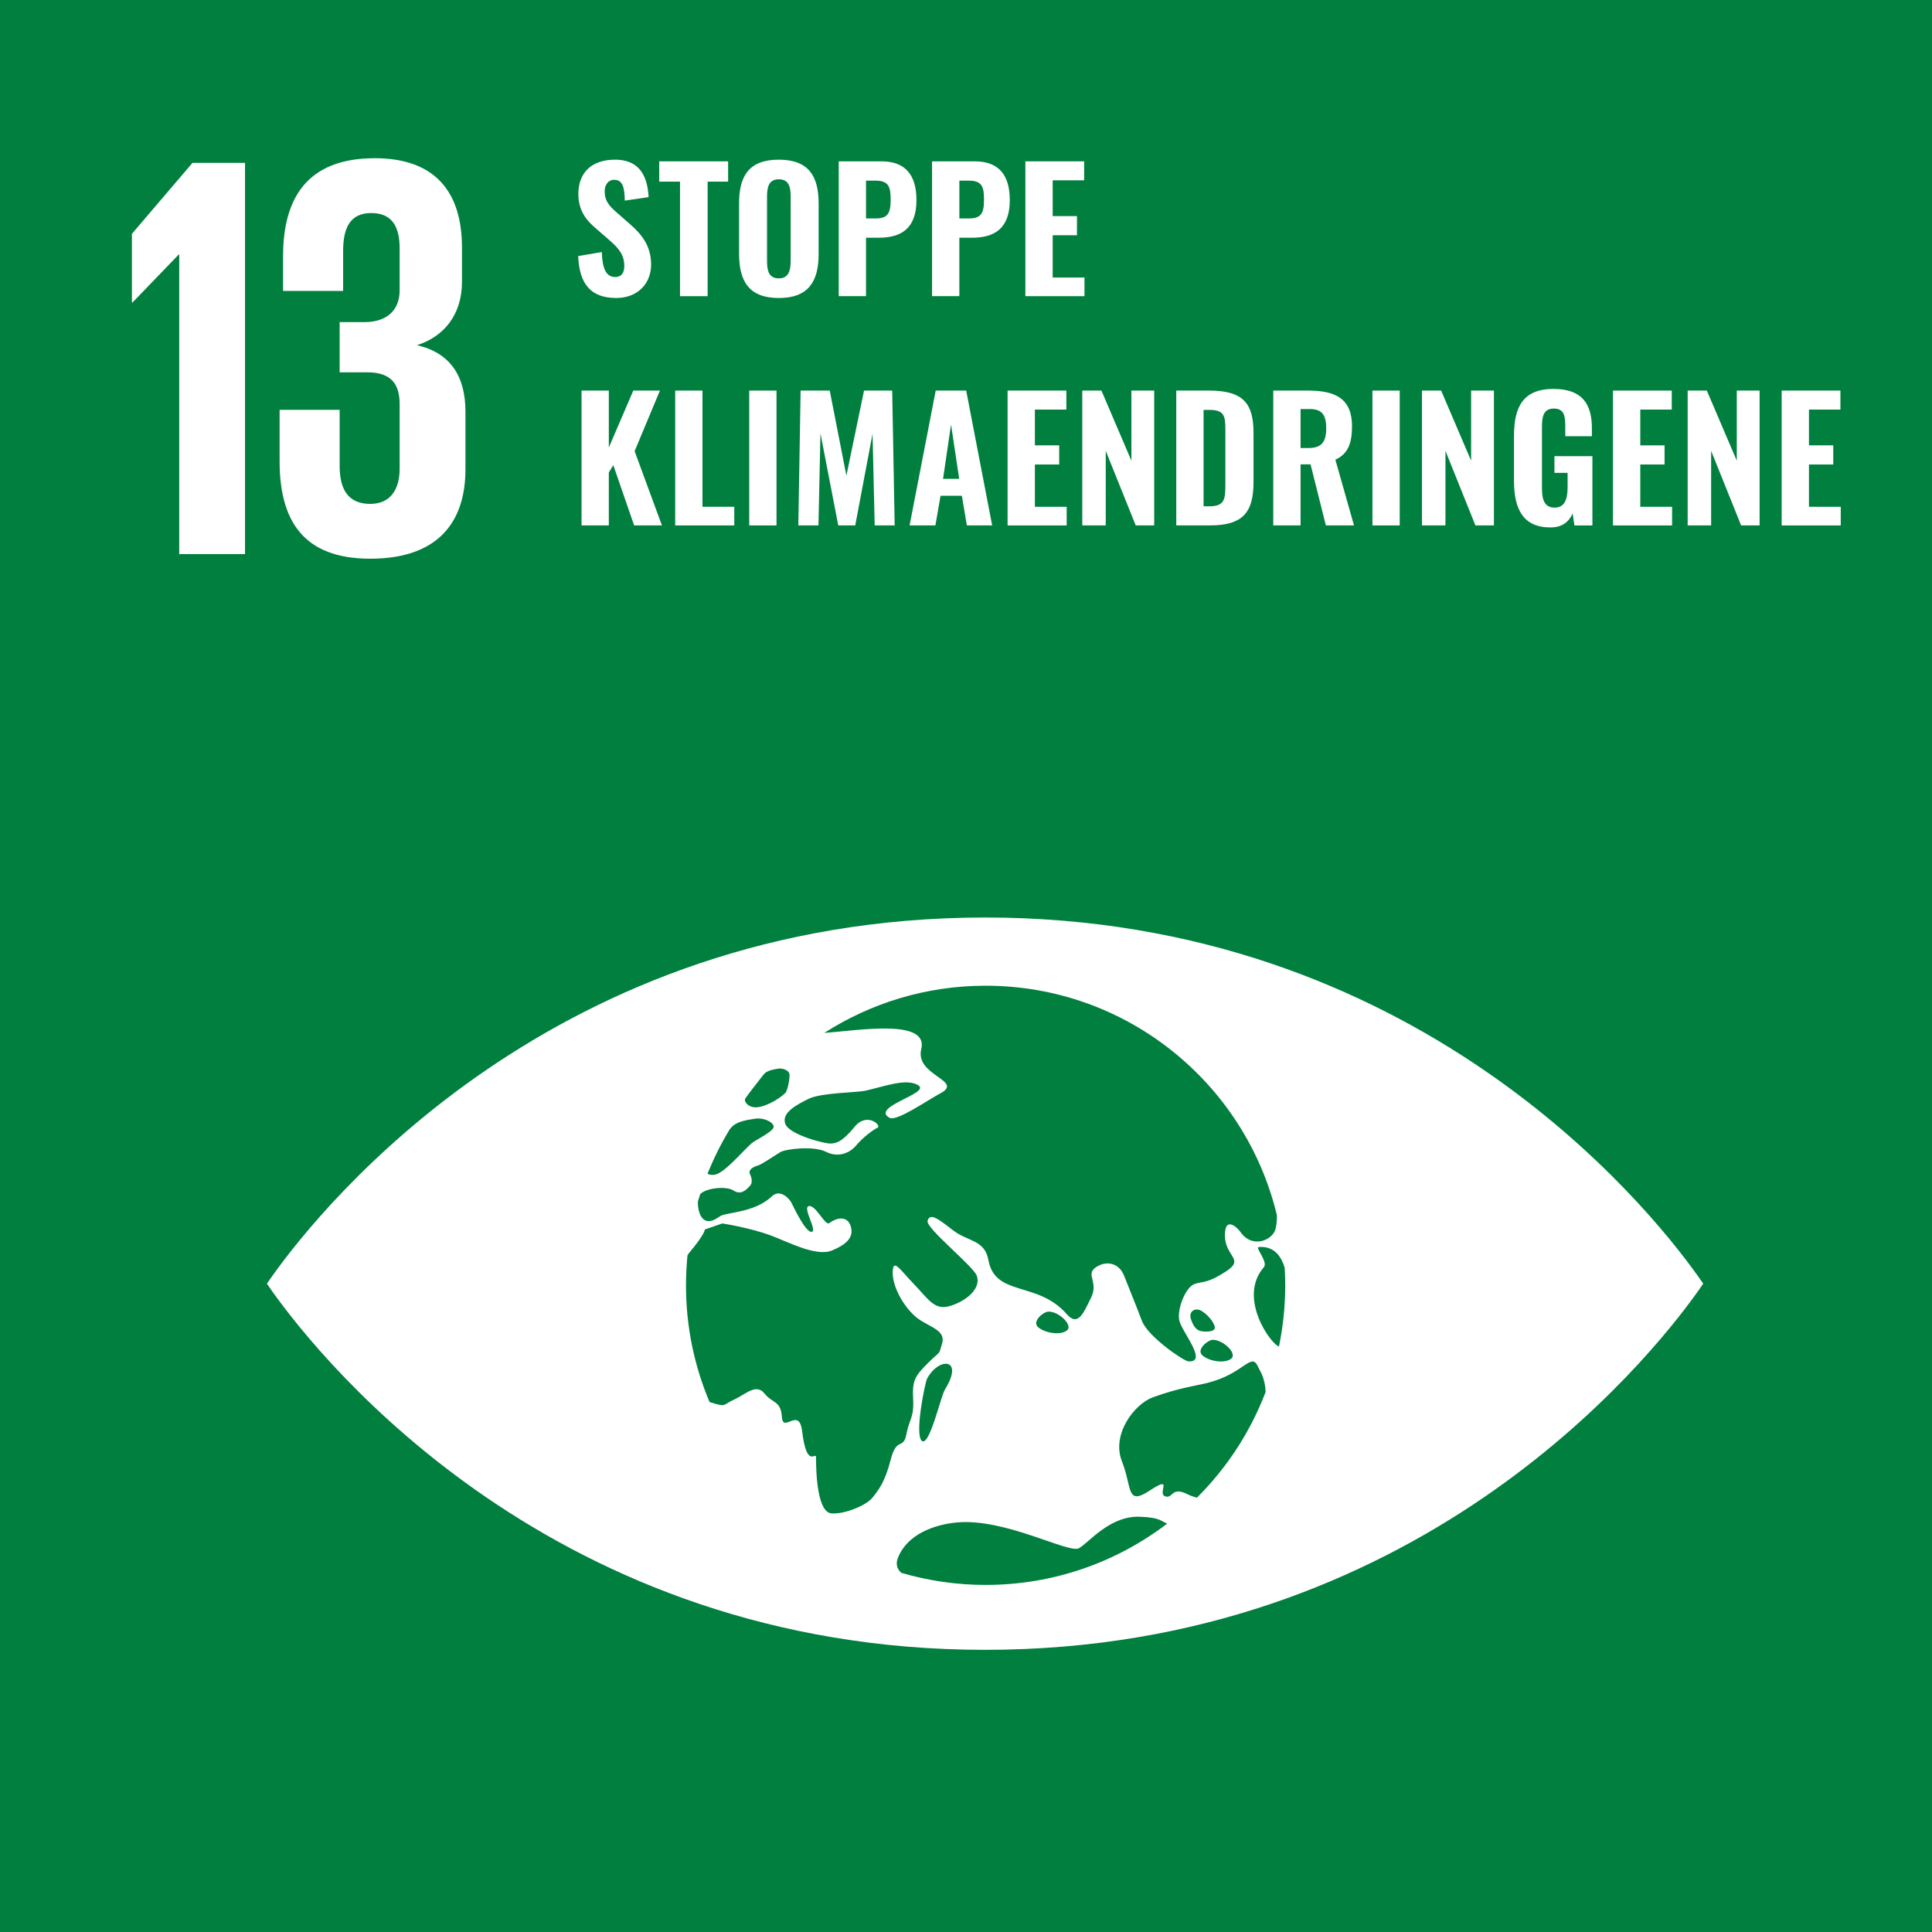 <?xml version="1.0" encoding="iso-8859-1"?>
<!-- Generator: Adobe Illustrator 29.7.1, SVG Export Plug-In . SVG Version: 9.03 Build 0)  -->
<svg version="1.1" id="Layer_1" xmlns="http://www.w3.org/2000/svg" xmlns:xlink="http://www.w3.org/1999/xlink" x="0px" y="0px"
	 width="120px" height="120px" viewBox="0 0 120 120" style="enable-background:new 0 0 120 120;" xml:space="preserve">
<rect style="fill:#007F3E;" width="120" height="120"/>
<rect style="fill:#007F3E;" width="120" height="120"/>
<polygon style="fill:#FFFFFF;" points="15.219,10.115 15.219,34.416 11.132,34.416 11.132,15.814 11.096,15.814 8.23,18.788 
	8.193,18.788 8.193,14.523 11.956,10.115 "/>
<g>
	<defs>
		<rect id="SVGID_1_" width="120" height="120"/>
	</defs>
	<clipPath id="SVGID_00000163776765156636604130000000715949071879743647_">
		<use xlink:href="#SVGID_1_"  style="overflow:visible;"/>
	</clipPath>
	<path style="clip-path:url(#SVGID_00000163776765156636604130000000715949071879743647_);fill:#FFFFFF;" d="M28.695,15.384v2.114
		c0,2.042-1.111,3.404-2.795,3.943c2.042,0.465,3.01,1.899,3.01,4.121v3.585c0,3.369-1.791,5.555-5.914,5.555
		c-4.158,0-5.629-2.366-5.629-6.057v-3.19h3.729v3.478c0,1.433,0.501,2.364,1.9,2.364c1.253,0,1.826-0.895,1.826-2.186v-4.014
		c0-1.291-0.573-1.971-2.006-1.971h-1.72v-3.119h1.542c1.325,0,2.184-0.682,2.184-1.971v-2.617c0-1.327-0.464-2.186-1.754-2.186
		c-1.289,0-1.756,0.86-1.756,2.366v2.472h-3.73v-2.15c0-3.585,1.471-6.094,5.699-6.094C27.046,9.828,28.695,11.943,28.695,15.384"/>
	<path style="clip-path:url(#SVGID_00000163776765156636604130000000715949071879743647_);fill:#FFFFFF;" d="M105.443,79.234
		c-3.176-4.456-17.546-22.246-44.257-22.246c-26.715,0-41.08,17.79-44.261,22.246c-0.135,0.191-0.252,0.355-0.347,0.495
		c0.095,0.144,0.211,0.308,0.347,0.501c3.182,4.454,17.547,22.244,44.261,22.244c26.711,0,41.08-17.791,44.257-22.244
		c0.139-0.193,0.253-0.357,0.345-0.501C105.696,79.589,105.582,79.425,105.443,79.234 M46.286,68.238
		c0.241-0.354,1.04-1.362,1.138-1.49c0.206-0.265,0.614-0.319,0.901-0.37c0.283-0.055,0.661,0.105,0.707,0.318
		c0.049,0.214-0.11,1.041-0.249,1.183c-0.392,0.406-1.411,0.98-1.973,0.89C46.374,68.702,46.204,68.366,46.286,68.238
		 M45.332,70.135c0.042-0.05,0.081-0.092,0.097-0.112c0.336-0.383,1.005-0.465,1.467-0.537c0.463-0.079,1.081,0.154,1.155,0.462
		c0.079,0.306-1.161,0.868-1.388,1.079c-0.642,0.592-1.649,1.798-2.237,1.928c-0.193,0.043-0.351,0.014-0.481-0.05
		C44.333,71.939,44.795,71.011,45.332,70.135 M55.329,90.644c-0.362,1.423-0.784,1.935-1.144,2.384
		c-0.359,0.454-1.692,1.033-2.537,0.971c-0.847-0.063-0.964-2.322-0.964-3.483c0-0.401-0.568,0.788-0.864-1.629
		c-0.19-1.548-1.183,0.161-1.253-0.871c-0.071-1.03-0.567-0.825-1.089-1.469c-0.519-0.643-1.166,0.063-1.892,0.388
		c-0.722,0.321-0.424,0.49-1.451,0.167c-0.026-0.008-0.04-0.016-0.065-0.025c-0.942-2.226-1.462-4.674-1.462-7.243
		c0-0.629,0.034-1.246,0.092-1.857c0.035-0.062,0.072-0.122,0.115-0.173c0.984-1.165,0.962-1.437,0.962-1.437l1.089-0.377
		c0,0,1.738,0.268,3.048,0.761c1.079,0.405,2.778,1.32,3.765,0.917c0.714-0.295,1.273-0.685,1.206-1.28
		c-0.08-0.746-0.668-0.923-1.379-0.42c-0.263,0.185-0.822-1.125-1.26-1.058c-0.438,0.065,0.542,1.539,0.17,1.601
		c-0.373,0.064-1.122-1.536-1.251-1.795c-0.126-0.257-0.705-0.899-1.224-0.409c-1.097,1.043-2.88,0.979-3.238,1.247
		c-1.09,0.815-1.377-0.268-1.353-0.928c0.044-0.151,0.089-0.303,0.137-0.452c0.356-0.392,1.632-0.522,2.071-0.23
		c0.481,0.322,0.827-0.083,1.015-0.278c0.191-0.191,0.124-0.5,0.004-0.756c-0.122-0.259,0.241-0.448,0.489-0.514
		c0.251-0.066,1.08-0.647,1.411-0.841c0.334-0.192,2.055-0.401,2.826-0.015c0.771,0.388,1.478,0.071,1.857-0.375
		c0.476-0.564,1.081-0.994,1.349-1.125c0.27-0.126-0.664-0.998-1.431-0.047c-0.77,0.945-1.161,1.033-1.523,1.033
		c-0.361,0-2.51-0.536-2.775-1.215c-0.262-0.678,0.672-1.186,1.465-1.57c0.792-0.378,2.962-0.373,3.517-0.498
		c1.128-0.247,2.569-0.814,3.295-0.319c0.723,0.486-3.032,1.341-1.798,2.007c0.439,0.241,2.424-1.142,3.105-1.496
		c1.6-0.825-1.552-1.098-1.143-2.776c0.462-1.897-3.866-1.163-6.024-1.002c2.894-1.854,6.331-2.933,10.021-2.933
		c8.779,0,16.133,6.082,18.094,14.26c0.013,0.404-0.05,0.696-0.091,0.861c-0.168,0.671-1.441,1.247-2.179,0.168
		c-0.188-0.272-0.986-1.026-0.959,0.263c0.026,1.29,1.253,1.422,0.064,2.196c-1.188,0.774-1.406,0.587-1.956,0.782
		c-0.548,0.194-1.08,1.523-0.949,2.233c0.133,0.71,1.829,2.65,0.571,2.57c-0.295-0.022-2.519-1.54-2.886-2.517
		c-0.387-1.028-0.81-2.034-1.11-2.81c-0.304-0.772-1.088-0.97-1.753-0.515c-0.661,0.453,0.185,0.906-0.291,1.875
		c-0.474,0.968-0.815,1.832-1.514,1.033c-1.816-2.081-4.455-1.055-4.87-3.371c-0.223-1.256-1.305-1.135-2.208-1.847
		c-0.909-0.707-1.415-1.092-1.567-0.58c-0.135,0.449,2.844,2.811,3.056,3.416c0.316,0.898-0.892,1.692-1.777,1.905
		c-0.88,0.211-1.269-0.496-2.136-1.399c-0.866-0.901-1.246-1.546-1.306-0.838c-0.087,1.024,0.823,2.527,1.706,3.089
		c0.753,0.477,1.597,0.693,1.353,1.467c-0.245,0.776-0.004,0.337-0.848,1.171c-0.845,0.839-1.006,1.109-0.945,2.267
		c0.061,1.162-0.241,1.229-0.423,2.195C56.113,90.062,55.694,89.226,55.329,90.644 M75.291,83.223
		c0.626-0.051,1.565,0.816,1.198,1.149c-0.366,0.33-1.304,0.209-1.774-0.159C74.246,83.849,75.01,83.246,75.291,83.223 M74.5,82.651
		c-0.2-0.075-0.378-0.265-0.53-0.722c-0.151-0.457,0.233-0.718,0.608-0.534c0.382,0.194,0.877,0.764,0.877,1.068
		C75.455,82.769,74.705,82.732,74.5,82.651 M66.287,82.619c-0.367,0.327-1.308,0.207-1.779-0.16
		c-0.468-0.364,0.297-0.968,0.577-0.99C65.711,81.413,66.651,82.288,66.287,82.619 M58.687,86.314
		c-0.256,0.419-0.956,3.548-1.425,3.184c-0.472-0.365,0.19-3.63,0.326-3.878C58.323,84.272,59.913,84.339,58.687,86.314
		 M61.218,98.443c-1.818,0-3.572-0.265-5.23-0.749c-0.239-0.195-0.375-0.519-0.225-0.91c0.576-1.502,2.29-2.089,3.644-2.219
		c3.018-0.294,6.984,1.959,7.614,1.595c0.633-0.363,1.908-2.022,3.78-1.952c1.278,0.049,1.268,0.263,1.697,0.425
		C69.367,97.021,65.46,98.443,61.218,98.443 M74.342,93.026c-0.187-0.052-0.377-0.113-0.585-0.216
		c-1.016-0.517-0.894,0.309-1.393,0.127c-0.503-0.186,0.563-1.345-0.937-0.365c-1.494,0.978-1.09-0.151-1.742-1.807
		c-0.659-1.657,0.75-3.548,1.926-3.977c1.616-0.585,2.62-0.704,3.378-0.891c2.235-0.558,2.708-1.885,3.114-1.078
		c0.077,0.151,0.151,0.295,0.218,0.43c0.13,0.241,0.28,0.73,0.288,1.212C77.659,88.949,76.194,91.183,74.342,93.026 M79.439,83.632
		c-0.499-0.136-2.589-3.025-0.937-4.926c0.274-0.312-0.555-1.232-0.328-1.25c0.904-0.07,1.384,0.491,1.622,1.299
		c0.018,0.356,0.032,0.716,0.032,1.079C79.828,81.135,79.692,82.405,79.439,83.632"/>
</g>
<g>
	<path style="fill:#FFFFFF;" d="M35.912,15.904l1.468-0.248c0.031,1.044,0.279,1.551,0.827,1.551c0.434,0,0.569-0.32,0.569-0.682
		c0-0.713-0.362-1.116-0.92-1.602l-0.868-0.755c-0.62-0.527-1.065-1.137-1.065-2.12c0-1.375,0.879-2.13,2.275-2.13
		c1.685,0,2.027,1.251,2.089,2.326l-1.479,0.217c-0.02-0.765-0.103-1.293-0.662-1.293c-0.393,0-0.589,0.352-0.589,0.714
		c0,0.6,0.289,0.92,0.755,1.323l0.848,0.744c0.703,0.61,1.282,1.344,1.282,2.482c0,1.199-0.858,2.078-2.161,2.078
		C36.729,18.509,35.985,17.682,35.912,15.904z"/>
	<path style="fill:#FFFFFF;" d="M42.237,11.282h-1.292v-1.261h4.28v1.261h-1.272v7.114h-1.716V11.282z"/>
	<path style="fill:#FFFFFF;" d="M45.905,15.759v-3.122c0-1.716,0.62-2.719,2.471-2.719c1.84,0,2.471,1.013,2.471,2.719v3.133
		c0,1.706-0.631,2.74-2.471,2.74C46.525,18.509,45.905,17.475,45.905,15.759z M49.11,16.183v-3.96c0-0.579-0.093-1.086-0.734-1.086
		c-0.641,0-0.734,0.507-0.734,1.086v3.96c0,0.568,0.072,1.106,0.734,1.106C49.017,17.289,49.11,16.752,49.11,16.183z"/>
	<path style="fill:#FFFFFF;" d="M52.095,10.021h2.657c1.499,0,2.171,0.869,2.171,2.409c0,1.799-0.993,2.336-2.347,2.336H53.79v3.629
		h-1.695V10.021z M54.4,13.567c0.755,0,0.92-0.341,0.92-1.168c0-0.745-0.093-1.179-0.93-1.179h-0.6v2.347H54.4z"/>
	<path style="fill:#FFFFFF;" d="M57.891,10.021h2.658c1.499,0,2.171,0.869,2.171,2.409c0,1.799-0.993,2.336-2.347,2.336h-0.786
		v3.629h-1.696V10.021z M60.198,13.567c0.755,0,0.92-0.341,0.92-1.168c0-0.745-0.093-1.179-0.93-1.179h-0.6v2.347H60.198z"/>
	<path style="fill:#FFFFFF;" d="M63.688,10.021h3.65V11.2h-1.954v2.223h1.509v1.189h-1.509v2.626h1.975v1.158h-3.671V10.021z"/>
</g>
<g>
	<path style="fill:#FFFFFF;" d="M36.12,24.26h1.695v3.536l1.52-3.536h1.654l-1.571,3.764l1.696,4.611h-1.727l-1.293-3.743
		l-0.279,0.455v3.288H36.12V24.26z"/>
	<path style="fill:#FFFFFF;" d="M41.937,24.26h1.695v7.217h1.975v1.158h-3.67V24.26z"/>
	<path style="fill:#FFFFFF;" d="M46.536,24.26h1.695v8.375h-1.695V24.26z"/>
	<path style="fill:#FFFFFF;" d="M49.728,24.26h1.809l1.034,5.284l1.096-5.284h1.748l0.155,8.375h-1.241l-0.134-5.687l-1.075,5.687
		h-1.054l-1.106-5.718l-0.124,5.718h-1.251L49.728,24.26z"/>
	<path style="fill:#FFFFFF;" d="M58.119,24.26h1.893l1.613,8.375h-1.572l-0.311-1.84h-1.323l-0.32,1.84h-1.603L58.119,24.26z
		 M59.577,29.74l-0.506-3.371l-0.496,3.371H59.577z"/>
	<path style="fill:#FFFFFF;" d="M62.583,24.26h3.65v1.179h-1.954v2.223h1.509v1.189h-1.509v2.627h1.974v1.158h-3.67V24.26z"/>
	<path style="fill:#FFFFFF;" d="M67.223,24.26h1.189l1.861,4.353V24.26h1.417v8.375h-1.148l-1.862-4.632v4.632h-1.458V24.26z"/>
	<path style="fill:#FFFFFF;" d="M73.06,24.26h2.048c2.12,0,2.75,0.807,2.75,2.626v3.05c0,1.861-0.63,2.698-2.709,2.698H73.06V24.26z
		 M75.128,31.446c0.93,0,0.982-0.445,0.982-1.323v-3.464c0-0.848-0.093-1.199-0.992-1.199h-0.362v5.986H75.128z"/>
	<path style="fill:#FFFFFF;" d="M79.085,24.26h2.172c1.685,0,2.719,0.496,2.719,2.213c0,1.023-0.227,1.716-1.034,2.078l1.158,4.084
		h-1.748l-0.951-3.795h-0.62v3.795h-1.696V24.26z M81.287,27.827c0.817,0,1.086-0.403,1.086-1.22c0-0.775-0.217-1.2-1.003-1.2
		h-0.589v2.42H81.287z"/>
	<path style="fill:#FFFFFF;" d="M85.244,24.26h1.695v8.375h-1.695V24.26z"/>
	<path style="fill:#FFFFFF;" d="M88.323,24.26h1.189l1.861,4.353V24.26h1.417v8.375h-1.148l-1.862-4.632v4.632h-1.458V24.26z"/>
	<path style="fill:#FFFFFF;" d="M94.037,29.864v-2.802c0-1.789,0.569-2.905,2.451-2.905c1.799,0,2.388,0.951,2.388,2.45v0.486
		h-1.654v-0.589c0-0.652-0.052-1.127-0.714-1.127c-0.692,0-0.734,0.589-0.734,1.21v3.722c0,0.693,0.134,1.22,0.786,1.22
		c0.641,0,0.806-0.548,0.806-1.272v-0.889h-0.817v-1.034h2.358v4.301h-1.116l-0.114-0.745c-0.217,0.496-0.62,0.869-1.375,0.869
		C94.595,32.759,94.037,31.612,94.037,29.864z"/>
	<path style="fill:#FFFFFF;" d="M100.185,24.26h3.65v1.179h-1.954v2.223h1.509v1.189h-1.509v2.627h1.975v1.158h-3.671V24.26z"/>
	<path style="fill:#FFFFFF;" d="M104.825,24.26h1.189l1.861,4.353V24.26h1.417v8.375h-1.148l-1.862-4.632v4.632h-1.458V24.26z"/>
	<path style="fill:#FFFFFF;" d="M110.662,24.26h3.65v1.179h-1.954v2.223h1.509v1.189h-1.509v2.627h1.974v1.158h-3.67V24.26z"/>
</g>
</svg>
